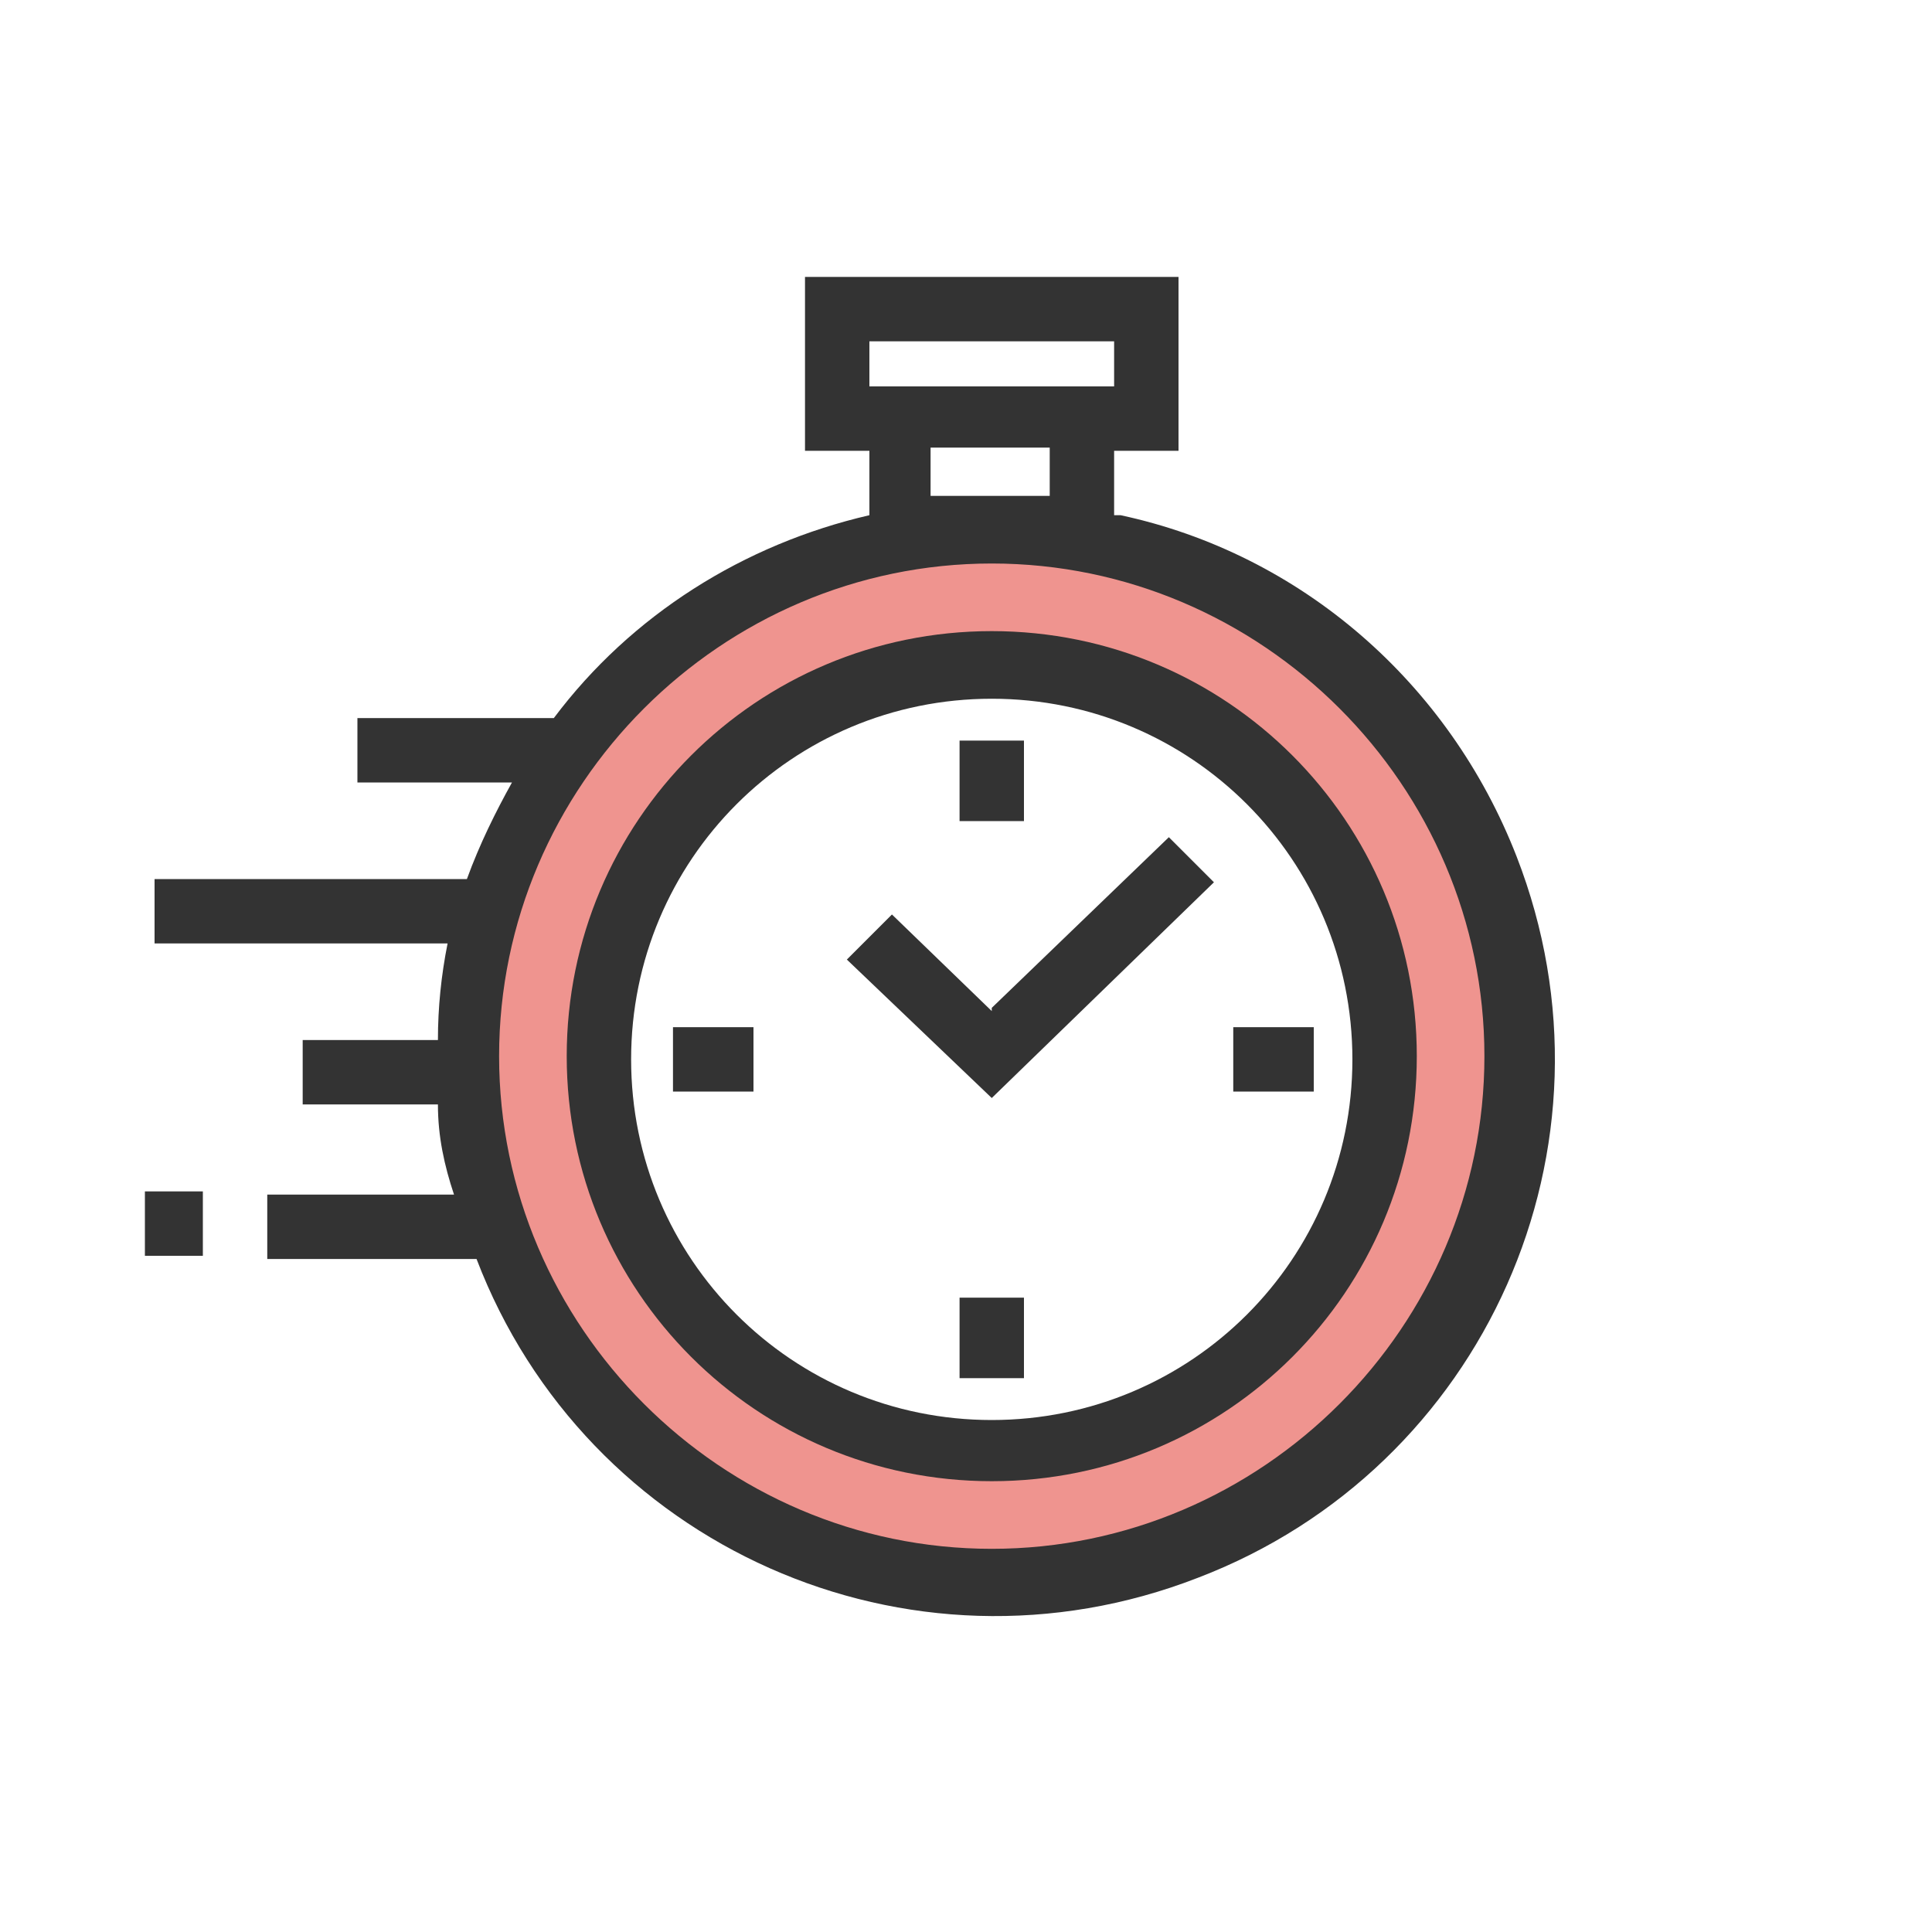 <?xml version="1.0" encoding="UTF-8"?>
<svg xmlns="http://www.w3.org/2000/svg" version="1.1" xmlns:xlink="http://www.w3.org/1999/xlink" viewBox="0 0 60 60">
  <defs>
    <style>
      .cls-1 {
        fill: none;
      }

      .cls-2 {
        fill: #ef948f;
      }

      .cls-3 {
        fill: #333;
      }

      .cls-4 {
        clip-path: url(#clippath);
      }
    </style>
    <clipPath id="clippath">
      <rect class="cls-1" x="-8" y="-8" width="76" height="76"/>
    </clipPath>
  </defs>
  <!-- Generator: Adobe Illustrator 28.7.1, SVG Export Plug-In . SVG Version: 1.2.0 Build 142)  -->
  <g>
    <g id="_レイヤー_1" data-name="レイヤー_1">
      <g class="cls-4">
        <g>
          <path class="cls-2" d="M30.6,48.6c-8.7,0-15.8-7.1-15.8-15.8,0-8.7,7.1-15.8,15.8-15.8,8.7,0,15.8,7.1,15.8,15.8,0,0,0,0,0,0,0,8.7-7.1,15.8-15.8,15.8M30.6,20c-7.1,0-12.8,5.7-12.8,12.8s5.7,12.8,12.8,12.8c7.1,0,12.8-5.7,12.8-12.8,0-7.1-5.7-12.8-12.8-12.8"/>
          <path class="cls-3" d="M34.6,16v-2h2v-5.4h-11.6v5.4h2v2c-3.9.9-7.4,3.1-9.8,6.3h-6.1v2h4.8c-.5.9-1,1.9-1.4,3H4.8v2h9.1c-.2,1-.3,2-.3,3h-4.2v2h4.2c0,1,.2,1.9.5,2.8h-5.8v2h6.5c3.4,8.9,13.4,13.4,22.4,9.9,8.9-3.4,13.4-13.4,9.9-22.4-2.1-5.4-6.7-9.4-12.3-10.6M27,10.6h7.6v1.4h-7.6v-1.4ZM32.6,15.4h-3.7v-1.5h3.7v1.5ZM30.8,48.1c-8.4,0-15.3-6.9-15.3-15.3s6.9-15.3,15.3-15.3,15.3,6.9,15.3,15.3h0c0,8.4-6.9,15.3-15.3,15.3"/>
          <path class="cls-3" d="M30.8,19.6c-7.3,0-13.2,5.9-13.2,13.2s5.9,13.2,13.2,13.2,13.2-5.9,13.2-13.2h0c0-7.3-5.9-13.2-13.2-13.2M30.8,44.1c-6.2,0-11.2-5-11.2-11.2s5-11.2,11.2-11.2,11.2,5,11.2,11.2h0c0,6.2-5,11.2-11.2,11.2"/>
          <rect class="cls-3" x="4.5" y="37" width="1.8" height="2"/>
          <path class="cls-3" d="M30.8,31.4l-3.1-3-1.4,1.4,4.5,4.3,6.9-6.7-1.4-1.4-5.5,5.3Z"/>
          <rect class="cls-3" x="29.8" y="23" width="2" height="2.5"/>
          <rect class="cls-3" x="29.8" y="40.3" width="2" height="2.5"/>
          <rect class="cls-3" x="38.3" y="31.9" width="2.5" height="2"/>
          <rect class="cls-3" x="20.9" y="31.9" width="2.5" height="2"/>
        </g>
      </g>
    </g>
  </g>
</svg>